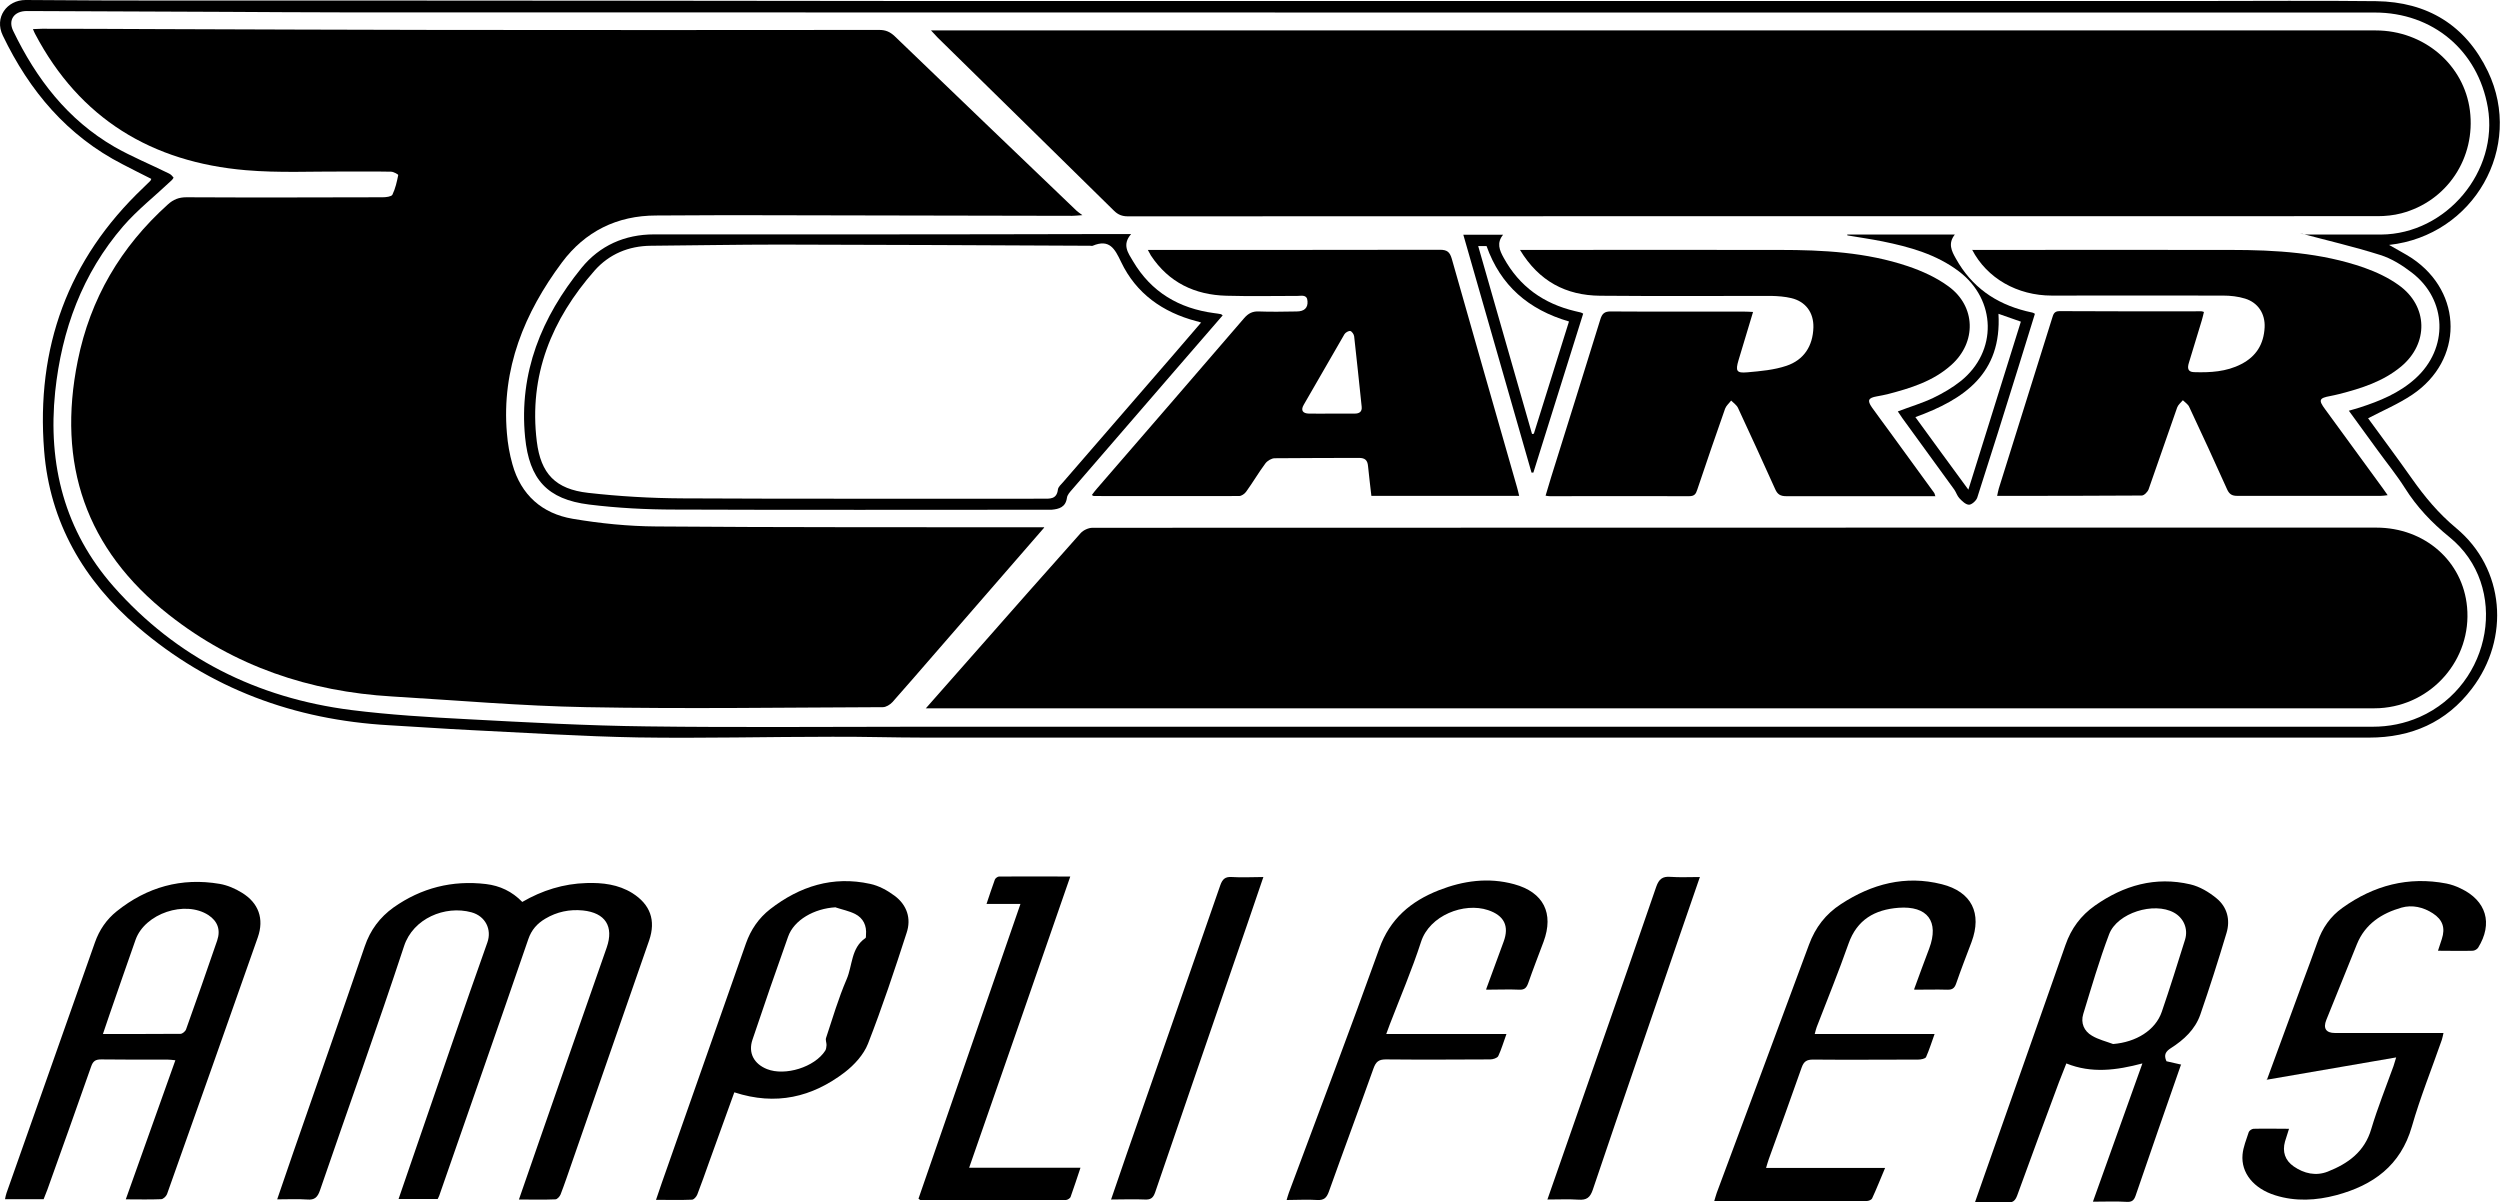 <?xml version="1.0" encoding="UTF-8"?>
<svg id="Calque_1" data-name="Calque 1" xmlns="http://www.w3.org/2000/svg" version="1.1" viewBox="0 0 1495.4 719.2">
  <defs>
    <style>
      .cls-1 {
        fill: #000;
        stroke-width: 0px;
      }
    </style>
  </defs>
  <g id="zEevLt">
    <g>
      <path class="cls-1" d="M1429.2,146.6c5.1,3,9.5,5.2,13.6,7.9,30.6,20.6,30.8,61,.1,81.6-8.2,5.5-17.4,9.4-26.4,14.1,8.5,11.7,17.4,23.6,26,35.8,7.8,11.1,16.1,21.1,26.8,30,28.9,24.1,32.3,65.7,9.3,95.9-15.3,20.2-36.3,29.3-61.4,29.3-96.8,0-193.5,0-290.3,0-191.4,0-382.7,0-574.1,0-18.3,0-36.6-.6-54.9-.5-38.8,0-77.6,1-116.4.4-33.4-.6-66.8-2.8-100.1-4.4-16.3-.8-32.5-2-48.8-2.9-56.5-3.2-107.1-21.8-150.2-58.8-32.3-27.7-52.6-62.5-56-105.4-4.9-61.5,14.1-114.4,59.3-157.3,1.4-1.4,2.9-2.8,4.3-4.2.2-.2.2-.6.5-1.1-5.7-2.9-11.4-5.7-17.1-8.7C40.2,81.3,17.6,54.4,1.7,21.3-3.6,10.4,4.2,0,15.3,0c59,.5,117.9.3,176.9.3,118.4,0,236.8.2,355.2.3,256.3,0,512.7,0,769,0,35,0,70-.3,104.9.1,30.7.4,53.6,14.4,66.9,42.1,21.6,45.2-8.4,98.1-59.1,103.7ZM1404.9,245.7c2.7-.8,4.7-1.3,6.5-1.9,12.1-3.9,23.8-8.7,33.4-17.4,19.9-18,19.1-47-2.1-63.3-5.7-4.4-12.2-8.5-19-10.6-15.8-5-31.9-8.7-47.9-13,1.8.8,3.9.8,6,.8,14.2,0,28.3,0,42.5,0,39-.3,70.4-37.8,63.8-76.1-5.9-34-32.9-56.7-67.6-56.7-405.7,0-811.4,0-1217.2-.1-22.5,0-45-.2-67.4-.3-40-.2-79.9-.3-119.9-.5-7.6,0-11.3,5.4-8.1,11.9,13.8,28.6,32.5,53.1,60.5,69.3,10.5,6,21.8,10.6,32.7,16,1.1.5,2,1.5,2.7,2.4.1.1-.7,1.3-1.3,1.8-9.6,9.1-20.2,17.4-28.8,27.3-24.5,28.4-36.8,62.1-40.7,99-4.5,43.7,5.7,83.3,34.9,116.5,37.7,42.7,85.8,66.7,142.1,73.9,23.1,2.9,46.4,4.3,69.7,5.5,35.7,1.9,71.5,3.9,107.3,4.3,54.1.7,108.2.2,162.3.2,290,0,579.9,0,869.9,0,9.8,0,19.2-1.9,28.1-5.8,43.6-19.3,53.9-78.4,17.9-107.6-10.7-8.7-19.5-18-26.7-29.4-5-7.9-10.9-15.1-16.4-22.7-5.6-7.6-11.1-15.3-17.1-23.5Z"/>
      <path class="cls-1" d="M310.4,717.5c4.2-12.1,8.1-23.5,12.1-34.9,13.4-38.6,26.9-77.2,40.4-115.8,4.4-12.7-.8-20.8-14.2-22.2-8-.8-15.6.8-22.5,4.9-4.9,2.9-8.3,6.7-10.2,12.3-17.6,51.2-35.5,102.3-53.3,153.5-.2.6-.6,1.2-.9,1.9h-23.4c4.1-12,8.1-23.6,12.1-35.2,13.6-39.4,27-78.9,41-118.2,2.8-7.8-1.1-15.8-9.5-18.1-15.8-4.3-34.9,3.7-40.3,20.2-16.1,48.9-33.6,97.4-50.3,146.1-1.4,4.1-3.2,5.9-7.6,5.5-5.8-.4-11.6-.1-18-.1,3.3-9.6,6.4-18.8,9.6-28,14.3-41.1,28.7-82.2,42.8-123.4,3.3-9.7,9-17.3,17.2-23.2,16.6-11.7,35.1-16.4,55.3-14,8.3,1,15.6,4.4,21.7,10.7,11.9-6.9,24.6-10.9,38.4-11.3,9.6-.3,19,.8,27.4,6,10.8,6.8,14.2,16.3,10.1,28.3-15.4,44.4-30.9,88.8-46.3,133.2-2.2,6.3-4.3,12.6-6.7,18.8-.5,1.2-2,2.9-3.1,2.9-7,.3-13.9.1-21.5.1Z"/>
      <path class="cls-1" d="M1304.7,636.5c-9.3,26.7-18.4,52.7-27.3,78.8-1,2.8-2.3,3.8-5.4,3.6-6.3-.4-12.6-.1-20.1-.1,10-27.9,19.6-54.8,29.6-82.7-15.5,4.1-30.4,6.1-45.5,0-1.5,3.9-3,7.6-4.4,11.2-8.4,22.6-16.8,45.2-25,67.8-1.2,3.2-2.7,4.4-6.1,4.2-6.1-.3-12.3,0-19.2,0,2.2-6.3,4.2-12,6.2-17.7,16-45.5,32.1-90.9,48-136.4,3.4-9.8,9.2-17.6,17.6-23.5,17.2-12.1,36.2-17.6,57.1-12.7,5.6,1.3,11.1,4.6,15.6,8.3,6.4,5.2,8.4,12.9,6,20.8-4.9,16.4-10.1,32.7-15.7,48.9-3.1,8.8-9.8,15-17.5,19.9-3.1,2-4.5,4-2.7,7.9,2.6.6,5.5,1.2,8.8,2ZM1263.9,624.5c13.8-1.1,25.4-8.2,29.2-19.3,4.9-14.3,9.4-28.7,13.9-43.1,2-6.5-.8-13-6.6-16.2-12-6.6-33.9.1-38.8,12.9-5.9,15.6-10.6,31.8-15.5,47.8-1.6,5.3.5,10.2,5.2,12.9,3.8,2.3,8.4,3.4,12.7,5Z"/>
      <path class="cls-1" d="M75.2,717.5c10-28.1,19.7-55.4,29.7-83.3-2-.2-3.5-.4-4.9-.4-13.2,0-26.3.1-39.5-.1-3.5,0-4.9,1.1-6,4.3-8.6,24.6-17.4,49.1-26.2,73.7-.7,1.9-1.4,3.7-2.2,5.6H3c.3-1.4.5-2.6.9-3.7,17.6-50,35.3-99.9,52.9-149.9,2.6-7.4,6.9-13.7,13-18.6,18.1-14.5,38.7-20.3,61.6-16.4,4.6.8,9.3,2.8,13.3,5.3,10,6.1,13.4,15.6,9.5,26.7-18,51.2-36.1,102.4-54.3,153.6-.5,1.3-2.3,3-3.5,3-6.8.3-13.6.1-21.2.1ZM61.5,618.5c15.9,0,31.2,0,46.5-.1,1.1,0,2.9-1.5,3.3-2.7,6.3-17.6,12.5-35.3,18.6-53.1,2.2-6.5.2-11.6-5.2-15.2-14-9.1-38-1-43.6,14.7-5.3,15-10.5,30.1-15.7,45.1-1.2,3.6-2.4,7.1-3.8,11.2Z"/>
      <path class="cls-1" d="M1145,591.6c3.1-8.5,6-16.4,9-24.3,6-16.1-1-25.6-18.4-24.3-14.1,1.1-24.8,7-29.9,21.5-5.9,16.8-12.6,33.2-19,49.8-.5,1.2-.7,2.5-1.2,4.2h71.7c-1.8,5-3.2,9.5-5.1,13.8-.5,1-3.1,1.5-4.7,1.5-21,0-42,.2-62.9,0-3.8,0-5.5,1.1-6.8,4.7-6.4,18.3-13.1,36.6-19.7,54.9-.6,1.5-.9,3.1-1.6,5.2h71.2c-2.8,6.6-5.1,12.5-7.8,18.3-.4.8-2.1,1.5-3.2,1.5-30.1,0-60.3,0-91.2,0,.6-1.9,1-3.5,1.5-4.9,18.4-49.5,36.9-99,55.2-148.5,3.8-10.3,10-18.3,19.1-24.2,18.5-12.1,38.5-17.4,60.3-11.9,17.9,4.5,24.2,17.4,17.8,34.6-3.1,8.2-6.3,16.4-9.2,24.8-1,2.9-2.4,3.8-5.4,3.7-6.3-.2-12.6,0-19.6,0Z"/>
      <path class="cls-1" d="M439.2,653.5c-5.1,14-10.1,27.9-15.1,41.8-2.3,6.4-4.5,12.8-7,19.2-.5,1.3-2,3-3.1,3.1-6.9.3-13.9.1-21.6.1,2.4-7.1,4.6-13.5,6.9-19.9,15.6-44.5,31.3-89,46.9-133.5,2.9-8.2,7.6-15.1,14.5-20.5,17.7-13.7,37.5-20,59.8-15.1,5.2,1.1,10.3,3.9,14.6,7.1,7.4,5.5,10.1,13.6,7.2,22.2-7.2,22.3-14.6,44.5-23.1,66.3-2.6,6.6-8.2,12.7-13.9,17.1-19.5,14.9-41.2,20.1-66,12ZM499.9,542.7c-12.9.7-25,7.6-28.5,17.6-7.3,20.5-14.4,41-21.3,61.6-2.7,7.9.9,14.5,8.7,17.6,10.9,4.3,28.5-1.2,34.8-11,.6-.9.7-2.3.8-3.4,0-1.4-.7-3-.3-4.2,3.9-11.8,7.4-23.7,12.3-35.1,3.6-8.3,2.6-18.8,11.3-24.7.4-.2.2-1.3.3-1.9.5-5.5-1.6-10-6.5-12.5-3.6-1.8-7.7-2.6-11.6-3.9Z"/>
      <path class="cls-1" d="M1355.9,646.1c7.3-19.8,14.1-38.5,21-57.2,3.1-8.4,6.3-16.8,9.3-25.3,2.9-8.5,7.8-15.5,15-20.6,18.7-13.4,39.4-18.9,62.2-14.5,2.9.6,5.8,1.6,8.4,2.9,15.5,7.3,19.5,21,10.5,35.5-.6.9-2,1.7-3.1,1.8-6.8.2-13.6,0-20.9,0,.9-2.7,1.6-4.8,2.3-7,2.2-6.7.5-11.6-5.4-15.4-5.7-3.7-12.3-5.2-18.7-3.4-11.9,3.4-21.8,9.8-26.7,21.9-6.1,15.1-12.2,30.2-18.3,45.3-2,5-.2,7.8,5.2,7.8,19.6,0,39.3,0,58.9,0,1.8,0,3.6,0,6,0-.4,1.7-.6,2.9-1,4.1-6,17.3-12.9,34.3-17.9,51.8-6.7,23.4-23.2,35.2-45.2,41.1-12,3.2-24.4,3.9-36.5.1-12.9-4-20.6-13.4-19.6-24.4.4-4.5,2.3-9,3.7-13.4.3-.9,1.8-1.9,2.8-2,6.9-.2,13.9,0,21.3,0-.9,2.9-1.7,5.2-2.4,7.6-1.7,6.1,0,11.3,5.2,14.9,6.2,4.3,13.3,5.9,20.4,3.1,12.1-4.8,22-11.8,26-25.5,3.8-12.7,8.8-25.1,13.3-37.6.5-1.5.9-3,1.6-5.2-26,4.5-51.4,8.9-77.7,13.4Z"/>
      <path class="cls-1" d="M889,591.6c3.7-10,7-19.2,10.4-28.3,3.5-9.4.3-15.7-9.3-18.9-14.3-4.8-35,3.1-40.1,19-5.4,16.7-12.4,33-18.7,49.4-.6,1.7-1.2,3.4-2.1,5.7h71.9c-1.8,4.9-3,9.2-4.9,13.2-.6,1.2-3.2,2-4.8,2-20.8.1-41.6.2-62.5,0-4.3,0-5.9,1.5-7.3,5.3-8.8,24.7-18,49.3-26.8,74-1.3,3.5-2.9,5-6.8,4.8-5.9-.4-11.9,0-18.4,0,.5-1.5.8-3,1.4-4.5,18.1-48.6,36.5-97.1,54-145.8,6.4-17.9,18.9-28.4,35.7-35,14.6-5.7,29.6-7.8,45-3.6,17.6,4.8,23.9,17.4,17.6,34.4-3.1,8.3-6.3,16.5-9.2,24.8-1,2.7-2.1,4-5.2,3.9-6.3-.3-12.6,0-19.9,0Z"/>
      <path class="cls-1" d="M610.4,540.7h-20.3c1.8-5.3,3.3-10,5-14.6.3-.8,1.7-1.8,2.5-1.8,14-.1,27.9,0,42.6,0-20.2,58.3-40.2,116-60.5,174.2h66.6c-2.1,6.2-3.9,11.9-5.9,17.4-.3.9-1.9,1.9-2.9,1.9-29,0-57.9,0-86.9,0-.3,0-.5-.3-1.2-.8,20.2-58.5,40.5-117,61-176.3Z"/>
      <path class="cls-1" d="M755.7,524.6c-6.5,19-12.7,37.4-19.1,55.7-15.2,44.3-30.5,88.5-45.6,132.8-1.2,3.5-2.7,4.6-6.3,4.4-6.5-.3-12.9,0-20.1,0,3.2-9.4,6.2-18.2,9.3-27.1,18.7-53.6,37.4-107.2,56-160.8,1.3-3.7,2.9-5.3,7-5,5.9.4,11.9,0,18.7,0Z"/>
      <path class="cls-1" d="M925.6,717.5c10.6-30.3,20.8-59.8,31.1-89.2,11.4-32.6,22.8-65.2,34-97.9,1.6-4.5,3.7-6.3,8.5-5.9,5.6.4,11.3.1,17.6.1-4,11.7-8,23.1-11.9,34.5-17.4,50.9-35,101.7-52.2,152.7-1.6,4.6-3.7,6.1-8.4,5.8-5.9-.4-11.9-.1-18.6-.1Z"/>
      <path class="cls-1" d="M624.5,315.7c-22.9,26.3-44.8,51.6-66.7,76.8-8,9.2-15.9,18.4-24,27.5-1.4,1.5-3.8,3-5.7,3-59.1.2-118.3,1.1-177.4,0-38.8-.7-77.5-4.1-116.2-6.4-49.3-2.9-94.3-18-133.4-48.8-49.9-39.3-67.1-90.3-54.6-152,7.5-37.2,25.7-68.1,53.9-93.5,3.3-3,6.6-4.3,11.1-4.3,39.1.2,78.3.1,117.4,0,2,0,5.2-.4,5.8-1.5,1.8-3.7,2.7-7.8,3.5-11.8,0-.4-2.8-2-4.3-2-9.2-.2-18.3,0-27.5-.1-19.8-.1-39.7.9-59.4-.8-56.2-4.8-99.3-30.8-126-81.5-.4-.7-.7-1.5-1.3-2.9,2.1,0,3.8-.2,5.5-.2,22.2,0,44.3.1,66.5.2,56.8.2,113.6.4,170.4.5,87.9.1,175.9.1,263.8,0,3.8,0,6.4,1.1,9.2,3.7,36.2,34.9,72.5,69.6,108.8,104.4.7.7,1.6,1.2,3.5,2.7-3,.2-4.5.4-6.1.4-68.5-.1-136.9-.3-205.4-.4-14.5,0-29,.2-43.4.2-23.5,0-42.6,9.6-56.4,28.1-22.4,30.1-36.2,63.5-32.9,102.1.5,6.3,1.6,12.6,3.3,18.6,5.1,18.4,17.8,29.5,36,32.6,16.5,2.8,33.4,4.5,50.1,4.6,75.1.6,150.2.4,225.4.5,1.8,0,3.5,0,6.6,0Z"/>
      <path class="cls-1" d="M556.7,18.2c2.6,0,4.2,0,5.8,0,286.2,0,572.3,0,858.5,0,28.9,0,52.9,20.5,56.4,47.9,3.6,28.3-13.6,54.3-41,61.5-4.6,1.2-9.5,1.7-14.3,1.7-249.2,0-498.4,0-747.5.1-3.4,0-5.9-1-8.3-3.4-35.1-34.6-70.3-69-105.5-103.6-1.1-1.1-2.2-2.3-4-4.3Z"/>
      <path class="cls-1" d="M553.7,423.8c10.5-11.9,20.1-22.8,29.8-33.8,20.9-23.7,41.8-47.5,62.9-71.1,1.6-1.8,4.7-3.2,7.1-3.2,256-.1,512-.1,767.9-.1,29,0,51.8,20.1,54.3,47.5,2.9,31.2-20.9,58.7-52.4,60.5-2.2.1-4.3.1-6.5.1-285.3,0-570.6,0-855.9,0h-7.2Z"/>
      <path class="cls-1" d="M1179.9,149.5h6c49.5,0,98.9-.1,148.4,0,27,0,54,1.6,79.8,10.6,7.3,2.6,14.6,6,20.8,10.5,17.5,12.5,17.9,34.8,1.4,48.6-10.8,9-23.8,13.1-37.1,16.5-1.8.5-3.6.8-5.4,1.2-6.6,1.2-7.1,2.4-3,7.9,10.8,14.8,21.6,29.6,32.4,44.4,1.6,2.1,3.1,4.3,5,7-1.7.2-2.9.4-4.1.4-28.6,0-57.3,0-85.9,0-3.1,0-4.7-1-6-3.8-7.4-16.5-15-33-22.7-49.4-.7-1.6-2.5-2.7-3.8-4-1.2,1.4-2.8,2.7-3.4,4.3-5.8,16.3-11.3,32.7-17.1,49-.6,1.6-2.7,3.7-4.1,3.7-28.6.2-57.3.2-86.5.2.4-1.7.6-3.1,1-4.4,10.6-34,21.3-67.9,31.9-101.9.7-2.2,1.1-4.2,4.4-4.2,28.3.2,56.6.1,84.9.1.3,0,.6.1,1.5.4-.4,1.7-.8,3.4-1.3,5.1-2.5,8.4-5.1,16.9-7.7,25.3-.9,2.9-.9,5.5,3.1,5.6,9.7.3,19.3-.2,28.2-4.8,9-4.6,13.5-12,14-22,.4-8.1-3.9-14.8-11.7-17.2-4.2-1.3-8.8-1.8-13.2-1.8-34.1-.1-68.3,0-102.4,0-20.6,0-38.8-10.3-47.7-27.5Z"/>
      <path class="cls-1" d="M1157.8,296.8c-2.1,0-3.8,0-5.4,0-28,0-56,0-83.9,0-3.6,0-5.3-1.1-6.7-4.3-7.3-16.2-14.7-32.4-22.2-48.5-.8-1.7-2.7-3-4.1-4.4-1.2,1.6-2.9,3-3.6,4.8-5.7,16.1-11.2,32.3-16.7,48.6-.8,2.5-1.7,3.8-4.8,3.8-27.8-.1-55.6,0-83.4,0-.7,0-1.3-.1-2.5-.3,1.1-3.8,2.2-7.4,3.3-11,9.8-31.4,19.7-62.8,29.4-94.3,1.1-3.6,2.5-5,6.5-4.9,26.6.2,53.3,0,79.9.1,1.5,0,2.9.1,5,.2-3,9.9-5.9,19.4-8.7,28.9-1.9,6.4-1.2,7.8,5.3,7.2,7.9-.7,16-1.4,23.4-3.9,10.4-3.5,15.8-11.8,16.1-23,.2-8.9-4.7-15.5-13.3-17.5-3.8-.9-7.9-1.2-11.9-1.3-34.1,0-68.3.2-102.4-.1-20.4-.2-36.5-8.6-47.9-27.4h6.1c49.8,0,99.6-.1,149.4,0,25.9,0,51.7,1.4,76.4,9.7,8.6,2.9,17.2,6.8,24.4,12.1,16.4,11.9,16.9,33.4,1.7,47-10.9,9.8-24.4,13.9-38.2,17.5-2.1.5-4.2.9-6.4,1.3-5.1.9-5.8,2.4-2.9,6.6,3.4,4.8,6.9,9.4,10.3,14.1,9,12.4,18,24.8,27,37.1.2.3.2.6.6,1.8Z"/>
      <path class="cls-1" d="M908.7,296.6h-88.4c-.7-6-1.4-11.9-2-17.8-.3-3.5-1.8-4.9-5.4-4.9-16.8.1-33.6,0-50.4.2-1.9,0-4.4,1.5-5.6,3.1-4.1,5.5-7.5,11.4-11.5,16.9-.9,1.3-2.8,2.6-4.2,2.6-29,.1-57.9,0-86.9,0-.3,0-.5-.2-1.2-.6,1-1.3,1.9-2.6,3-3.8,29.4-34,58.8-67.9,88.1-102,2.5-2.9,5.1-4.2,8.9-4,7.5.3,15,.1,22.5,0,4.5,0,6.8-2.1,6.5-6.1-.2-4.2-3.5-3.2-6-3.2-14.2,0-28.3.3-42.5-.1-18.9-.5-34.5-7.9-45.2-24.1-.5-.8-.9-1.7-1.8-3.3h5.9c56.3,0,112.5,0,168.8-.1,4.3,0,5.9,1.3,7.1,5.4,12.9,45.6,26,91.1,39,136.6.5,1.6.8,3.2,1.3,5.2ZM796.8,247.4c4.5,0,9,0,13.5,0,2.8,0,4.5-1.1,4.2-4.1-1.5-14-2.9-28.1-4.5-42.1-.1-1.2-1.4-3-2.3-3.2-1-.2-2.9.9-3.5,1.9-8.2,14.1-16.3,28.2-24.4,42.3-1.9,3.3-.5,5.1,3.1,5.2,4.7.1,9.3,0,14,0Z"/>
      <path class="cls-1" d="M731.4,188.6c-9.5,11-18.9,21.9-28.4,32.8-20.6,23.8-41.2,47.6-61.7,71.4-1.3,1.5-2.9,3.2-3.1,5-.8,5.6-4.7,6.7-9.2,7.1-1,0-2,0-3,0-74.1,0-148.2.2-222.3-.1-17.1,0-34.3-.9-51.3-3-25.1-3.1-35.8-15.1-38.3-40.2-3.8-38.8,9.9-71.9,33.7-101.3,10.9-13.4,25.9-20.1,43.4-20.1,43.9,0,87.9,0,131.8,0,46,0,91.9-.1,137.9-.2,4.8,0,9.6,0,15.7,0-5.6,6.4-1.8,11.3,1.1,16.2,10.9,18.5,27.5,28.3,48.6,31.1,1.3.2,2.6.3,3.9.6.3,0,.5.3,1.1.7ZM718.6,193c-1.5-.5-2.2-.8-3-.9-20.1-5.3-36-16.5-45-35.4-3.8-8-7-13.9-17-9.7-.4.2-1,0-1.5,0-61.9-.3-123.9-.6-185.8-.7-25.6,0-51.2.5-76.9.7-13.4.1-25,5-33.7,14.8-25.7,29.2-39.5,62.7-34.6,102.3,2.4,19.3,11.2,28.5,30.7,30.7,18.6,2.1,37.4,3.2,56.1,3.3,71.9.4,143.9.1,215.8.2,4.2,0,8.4.5,9.1-5.5.2-1.6,1.9-3,3.1-4.4,21.8-25.1,43.5-50.3,65.3-75.4,5.6-6.5,11.2-13,17.2-20Z"/>
      <path class="cls-1" d="M1104.9,140.3h64.4c-4.2,5.3-2,9.8.7,14.5,9.3,16.7,23.5,26.7,41.9,31.3,1.3.3,2.6.6,3.9.9.3,0,.6.3,1.4.7-3.3,10.6-6.6,21.3-9.9,32-8.1,26-16.2,52-24.6,78-.6,1.8-3.3,4.2-4.9,4.2-2,0-4.2-2.2-5.8-3.9-1.3-1.4-1.9-3.5-3-5.1-10.3-14.3-20.8-28.5-31.1-42.8-.9-1.3-1.8-2.7-2.7-4,7.3-2.8,14.5-4.9,21.2-8.1,5.8-2.8,11.5-6.1,16.5-10.1,22-17.7,21.3-48.6-1.2-65.6-13.5-10.2-29.4-14.6-45.6-17.9-7-1.4-14.1-2.4-21.1-3.6,0-.1,0-.2,0-.3ZM1195.4,187.6c2.1,35.9-20.5,51.3-49.7,61.9,10.5,14.5,20.8,28.5,31.7,43.4,10.7-34.2,21-67.3,31.4-100.5-4.6-1.6-8.6-3-13.4-4.7Z"/>
      <path class="cls-1" d="M875.3,140.4h23.8c-4,4.9-2.2,9.2.4,13.9,9.4,17.1,23.8,27.3,42.6,31.8,1.1.3,2.3.5,3.4.8.3,0,.6.3,1.5.7-9.9,31.6-19.8,63.3-29.8,95.1-.4,0-.7,0-1.1,0-13.6-47.4-27.2-94.8-40.8-142.3ZM884.2,147.2c10.8,37.9,21.5,75.1,32.2,112.4.4,0,.8-.1,1.1-.2,7-22.3,13.9-44.6,21-67.1-24.3-7.1-40.9-21.5-49.3-45.1h-5Z"/>
    </g>
  </g>
</svg>
